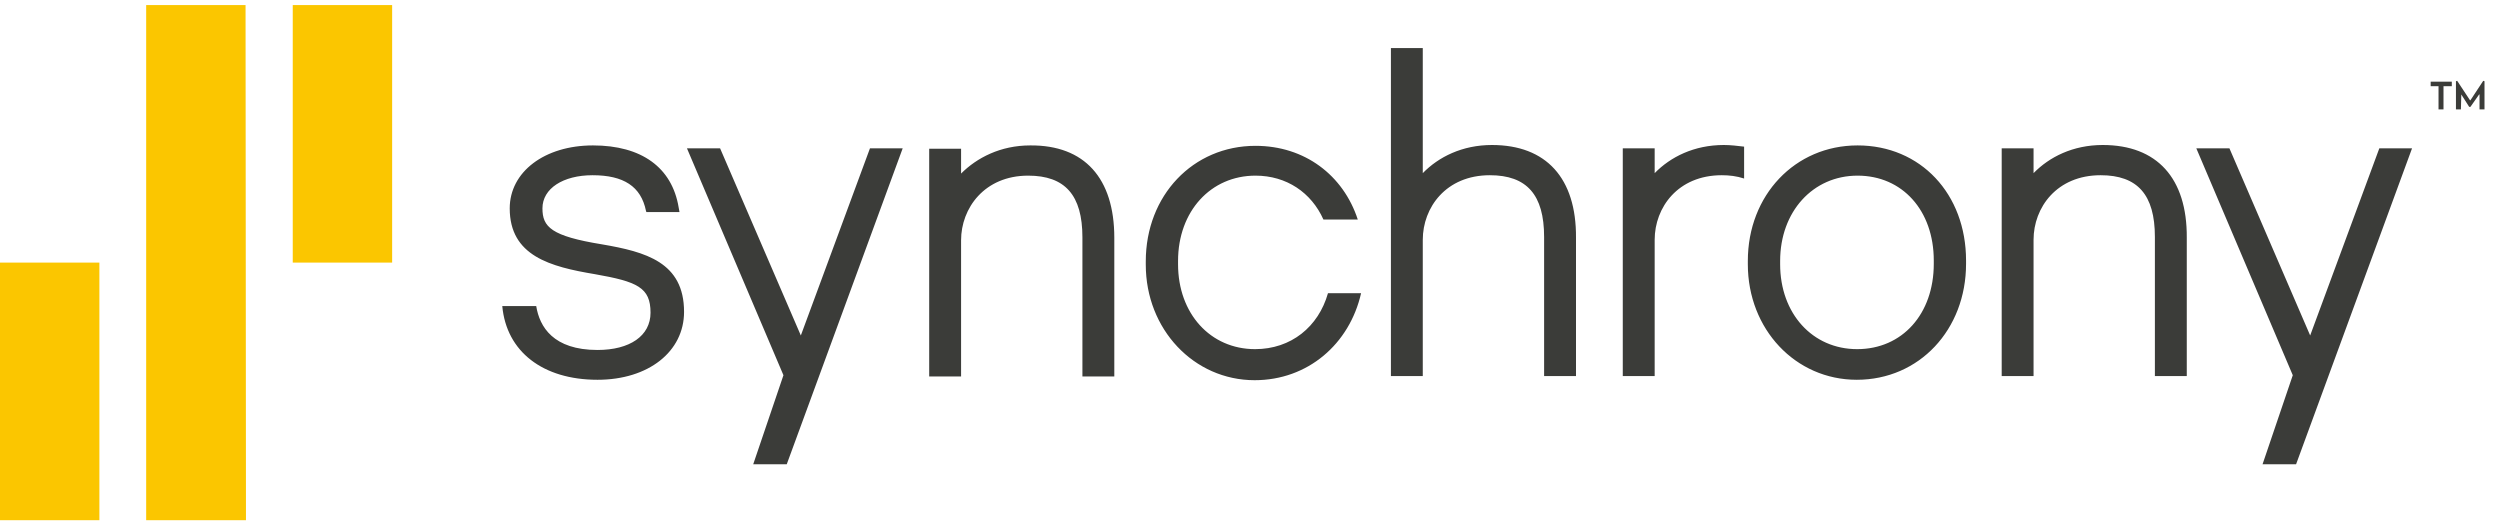 <svg width="90" height="19" viewBox="0 0 90 19" fill="none" xmlns="http://www.w3.org/2000/svg">
<path d="M8.855 18.726H5.262V0.182H8.84L8.855 18.726ZM3.578 9.454H0V18.726H3.578V9.454ZM14.117 0.182H10.539V9.454H14.117V0.182Z" fill="#FBC600"/>
<path d="M40.115 8.559V13.553H38.967V8.544C38.967 7.024 38.341 6.323 37.014 6.323C35.434 6.323 34.599 7.501 34.599 8.648V13.553H33.451V5.354H34.599V6.248C35.165 5.682 36.015 5.235 37.089 5.235C39.041 5.22 40.115 6.412 40.115 8.559ZM53.71 5.22C52.637 5.22 51.787 5.652 51.22 6.233V1.731H50.073V13.538H51.22V8.633C51.22 7.471 52.055 6.308 53.635 6.308C54.962 6.308 55.588 7.009 55.588 8.529V13.538H56.736V8.559C56.751 6.412 55.663 5.22 53.71 5.22ZM70.778 9.379V9.498C70.778 11.868 69.094 13.672 66.843 13.672C64.637 13.672 62.922 11.853 62.922 9.513V9.394C62.922 7.024 64.622 5.235 66.873 5.235C69.139 5.235 70.778 6.979 70.778 9.379ZM69.616 9.498V9.379C69.616 7.575 68.483 6.323 66.873 6.323C65.263 6.323 64.085 7.62 64.085 9.394V9.513C64.085 11.287 65.248 12.569 66.858 12.569C68.483 12.569 69.616 11.302 69.616 9.498ZM75.698 5.22C74.625 5.22 73.775 5.652 73.208 6.233V5.339H72.061V13.538H73.208V8.633C73.208 7.471 74.043 6.308 75.623 6.308C76.95 6.308 77.576 7.009 77.576 8.529V13.538H78.724V8.559C78.739 6.412 77.651 5.22 75.698 5.22ZM45.183 12.569C43.573 12.569 42.41 11.287 42.41 9.513V9.394C42.41 7.605 43.588 6.323 45.198 6.323C46.316 6.323 47.21 6.934 47.643 7.903H48.88C48.358 6.308 46.972 5.25 45.198 5.25C42.947 5.25 41.248 7.038 41.248 9.409V9.528C41.248 11.853 42.977 13.687 45.168 13.687C47.076 13.687 48.582 12.39 48.999 10.556H47.807C47.464 11.764 46.48 12.569 45.183 12.569ZM62.058 5.22C60.985 5.22 60.135 5.652 59.568 6.233V5.339H58.42V13.538H59.568V8.633C59.568 7.471 60.403 6.308 61.983 6.308C62.252 6.308 62.52 6.338 62.788 6.427V5.279C62.55 5.25 62.296 5.22 62.058 5.22ZM21.674 8.797C19.841 8.499 19.528 8.171 19.528 7.501C19.528 6.785 20.273 6.308 21.332 6.308C22.45 6.308 23.076 6.71 23.255 7.59L23.27 7.635H24.462L24.432 7.471C24.194 6.025 23.091 5.235 21.347 5.235C19.602 5.235 18.35 6.189 18.35 7.501C18.35 9.215 19.811 9.602 21.421 9.871C22.942 10.139 23.419 10.348 23.419 11.257C23.419 12.092 22.673 12.599 21.511 12.599C19.916 12.599 19.424 11.764 19.304 11.019H18.082C18.231 12.658 19.543 13.672 21.511 13.672C23.344 13.672 24.626 12.658 24.626 11.227C24.626 9.438 23.24 9.066 21.674 8.797ZM85.656 5.339L83.166 12.077L80.259 5.339H79.067L82.54 13.508L81.452 16.713H82.659L86.834 5.339H85.656ZM31.319 5.339L28.83 12.077L25.923 5.339H24.73L28.204 13.508L27.116 16.713H28.323L32.497 5.339H31.319ZM87.802 3.103H87.504V2.939H88.265V3.103H87.966V3.938H87.787V3.103H87.802ZM88.607 3.401L88.593 3.938H88.414V2.924L88.458 2.909L88.921 3.61H88.935L89.397 2.909L89.442 2.924V3.938H89.263V3.401H89.248L88.935 3.848H88.891L88.607 3.401Z" fill="#3B3C39"/>
</svg>
